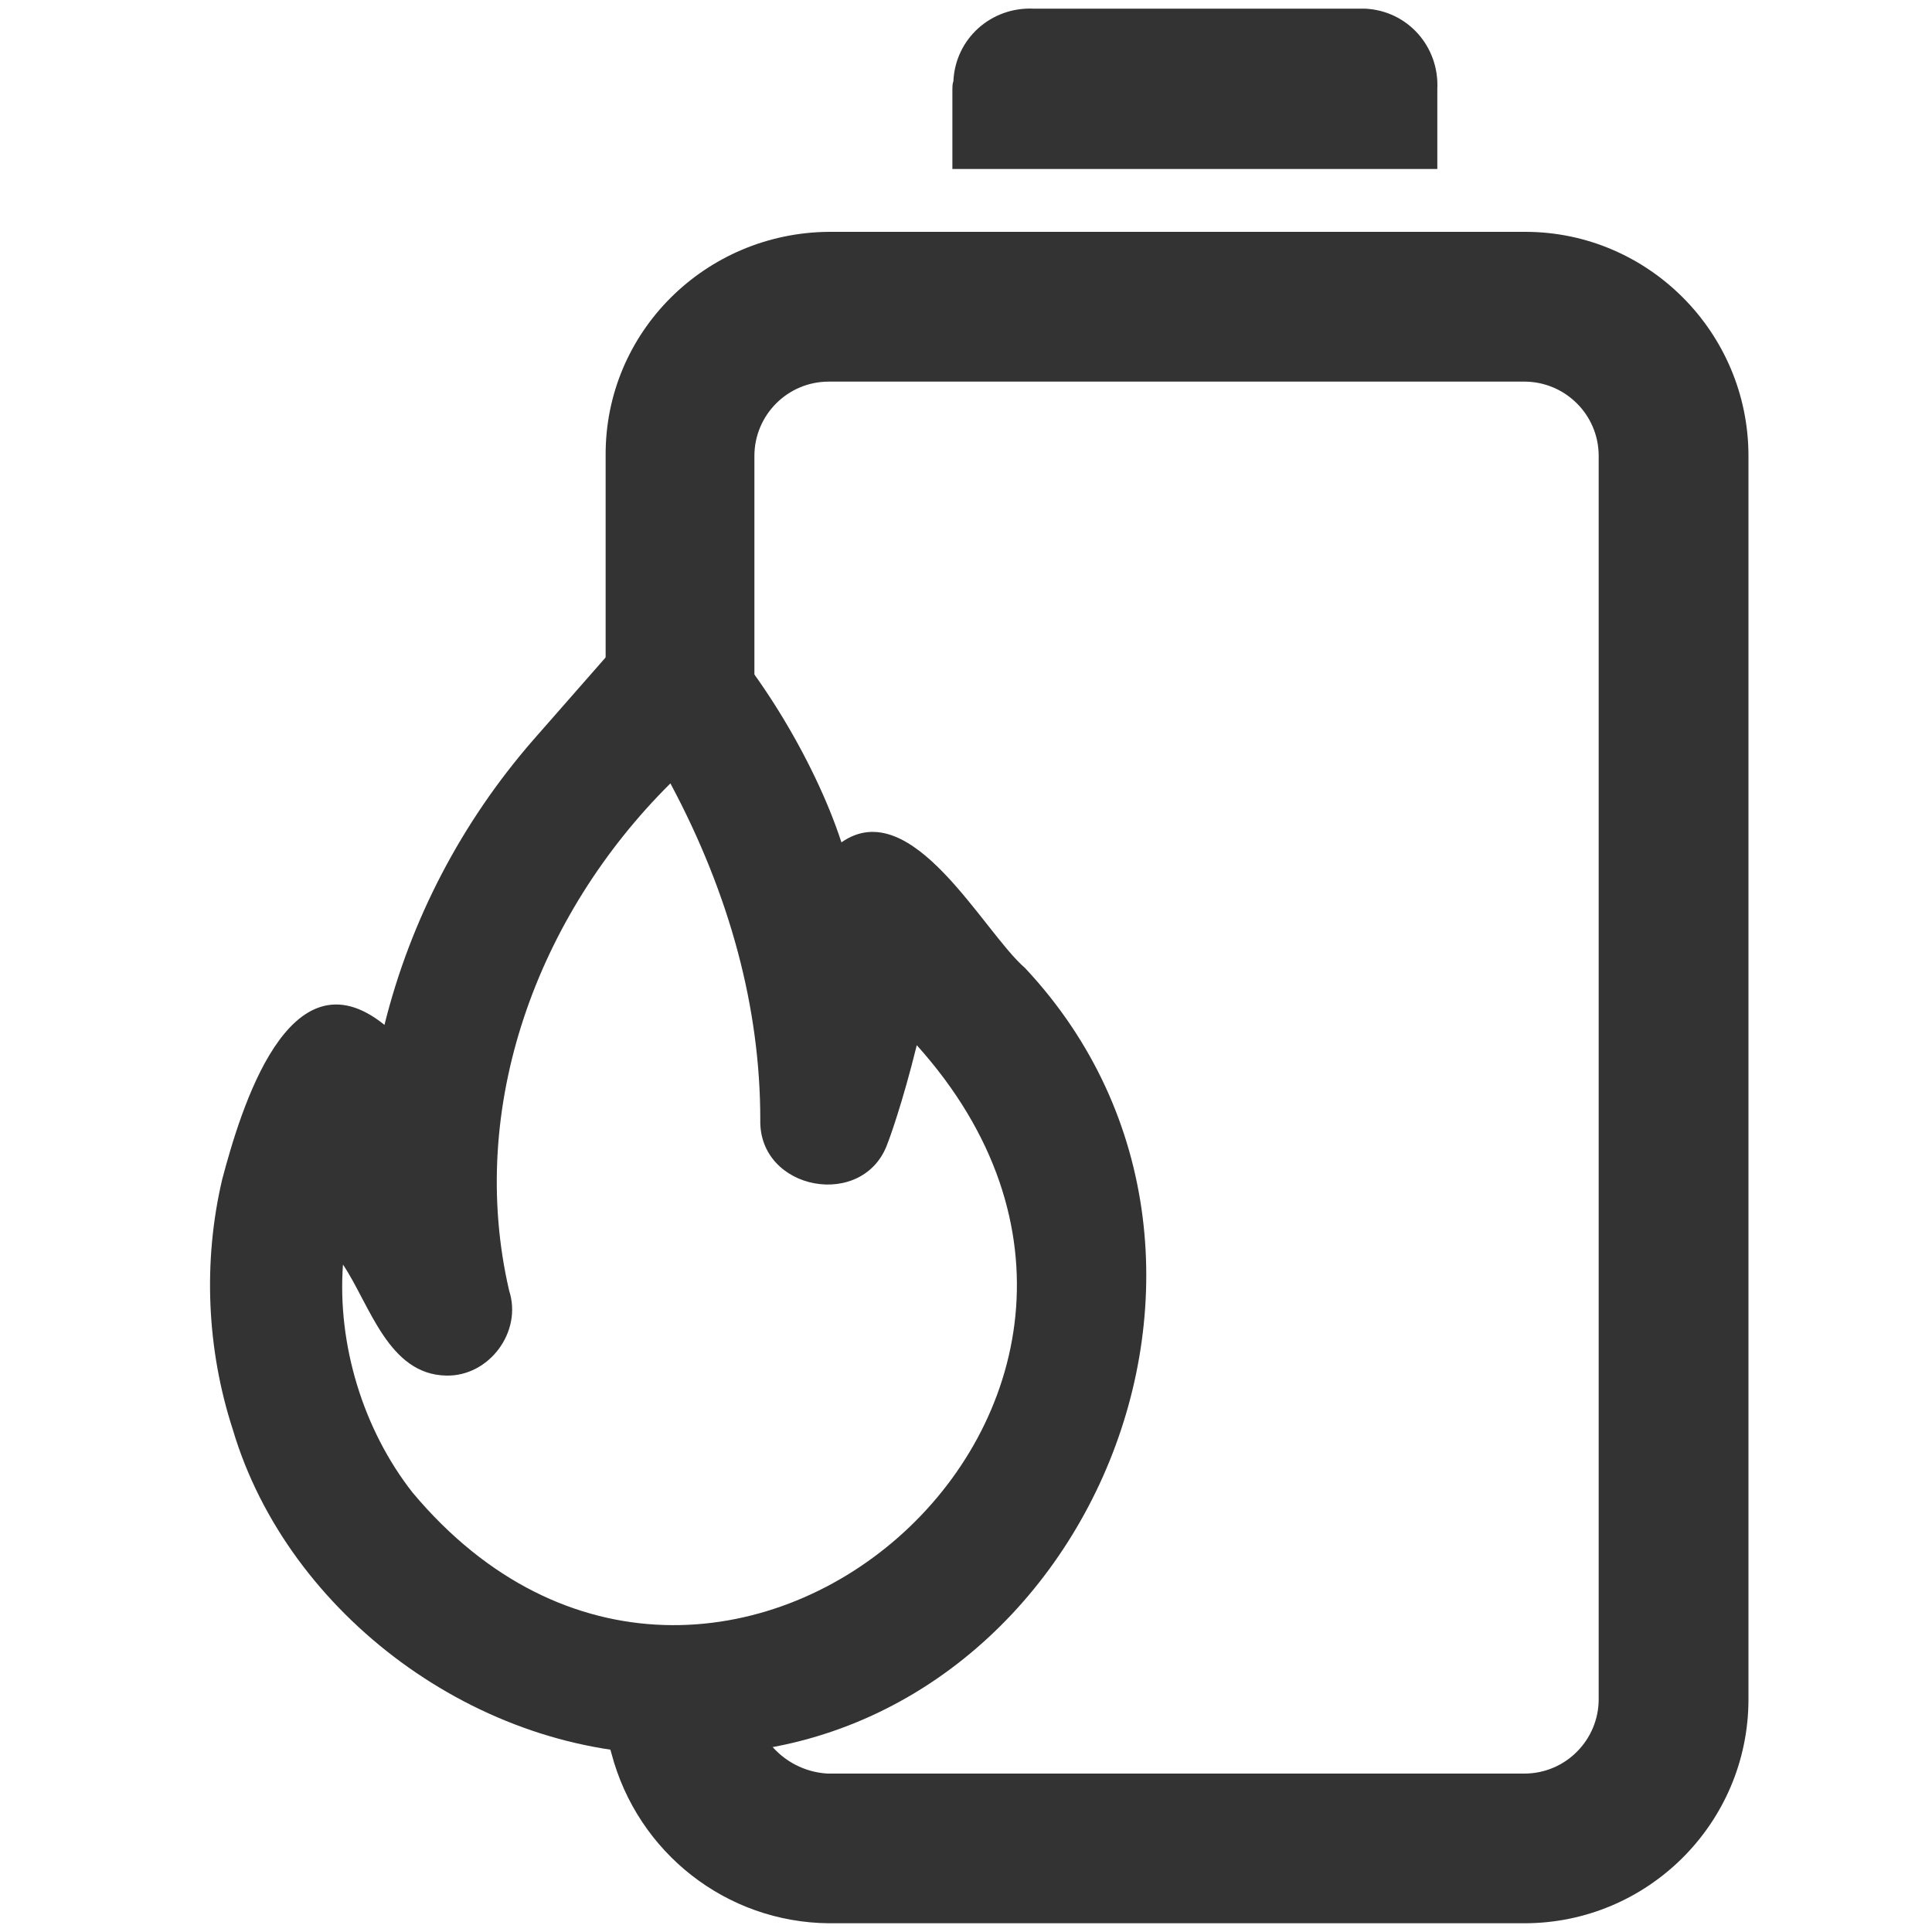 <svg width="21" height="21" viewBox="0 0 21 21" fill="none" xmlns="http://www.w3.org/2000/svg">
<path d="M19.005 4.956V18.47C19.005 19.814 17.913 20.905 16.569 20.905H9.009C7.896 20.895 6.93 20.139 6.646 19.058C6.51 18.627 6.741 18.175 7.171 18.039C7.602 17.902 8.053 18.134 8.19 18.564C8.263 18.963 8.599 19.257 8.998 19.278H16.569C17.02 19.278 17.377 18.91 17.377 18.47V4.956C17.377 4.505 17.01 4.148 16.569 4.148H9.009C8.557 4.148 8.2 4.515 8.2 4.956V9.87C8.2 10.322 7.948 7.634 7.507 7.634C7.056 7.634 6.583 8.967 6.583 8.516V4.956C6.573 3.612 7.665 2.531 9.009 2.52H16.579C17.913 2.52 19.005 3.612 19.005 4.956Z" fill="#333333"/>
<path d="M10.352 0.966V1.837H15.623V0.966C15.645 0.504 15.298 0.115 14.836 0.094C14.805 0.094 14.773 0.094 14.742 0.094H11.235C10.773 0.073 10.384 0.42 10.363 0.882C10.352 0.913 10.352 0.945 10.352 0.966Z" fill="#333333"/>
<path d="M11.141 10.521C10.689 10.133 9.912 8.62 9.146 9.156C8.852 8.253 8.169 7.13 7.529 6.562C7.298 6.604 6.993 6.646 6.846 6.846L5.796 8.043C5.019 8.935 4.463 9.996 4.179 11.14C3.14 10.3 2.615 12.065 2.415 12.82C2.205 13.713 2.247 14.668 2.531 15.54C3.129 17.556 5.208 19.089 7.35 19.068C11.676 19.215 14.133 13.713 11.141 10.521ZM4.484 16.223C3.948 15.54 3.665 14.616 3.728 13.745C4.022 14.185 4.221 14.941 4.851 14.952C5.313 14.963 5.681 14.479 5.534 14.028C5.072 12.033 5.838 9.954 7.287 8.515C7.938 9.733 8.264 10.962 8.264 12.169C8.243 12.947 9.398 13.156 9.65 12.421C9.66 12.4 9.807 12.002 9.965 11.361C13.44 15.225 7.77 20.149 4.484 16.223Z" fill="#333333"/>
</svg>
